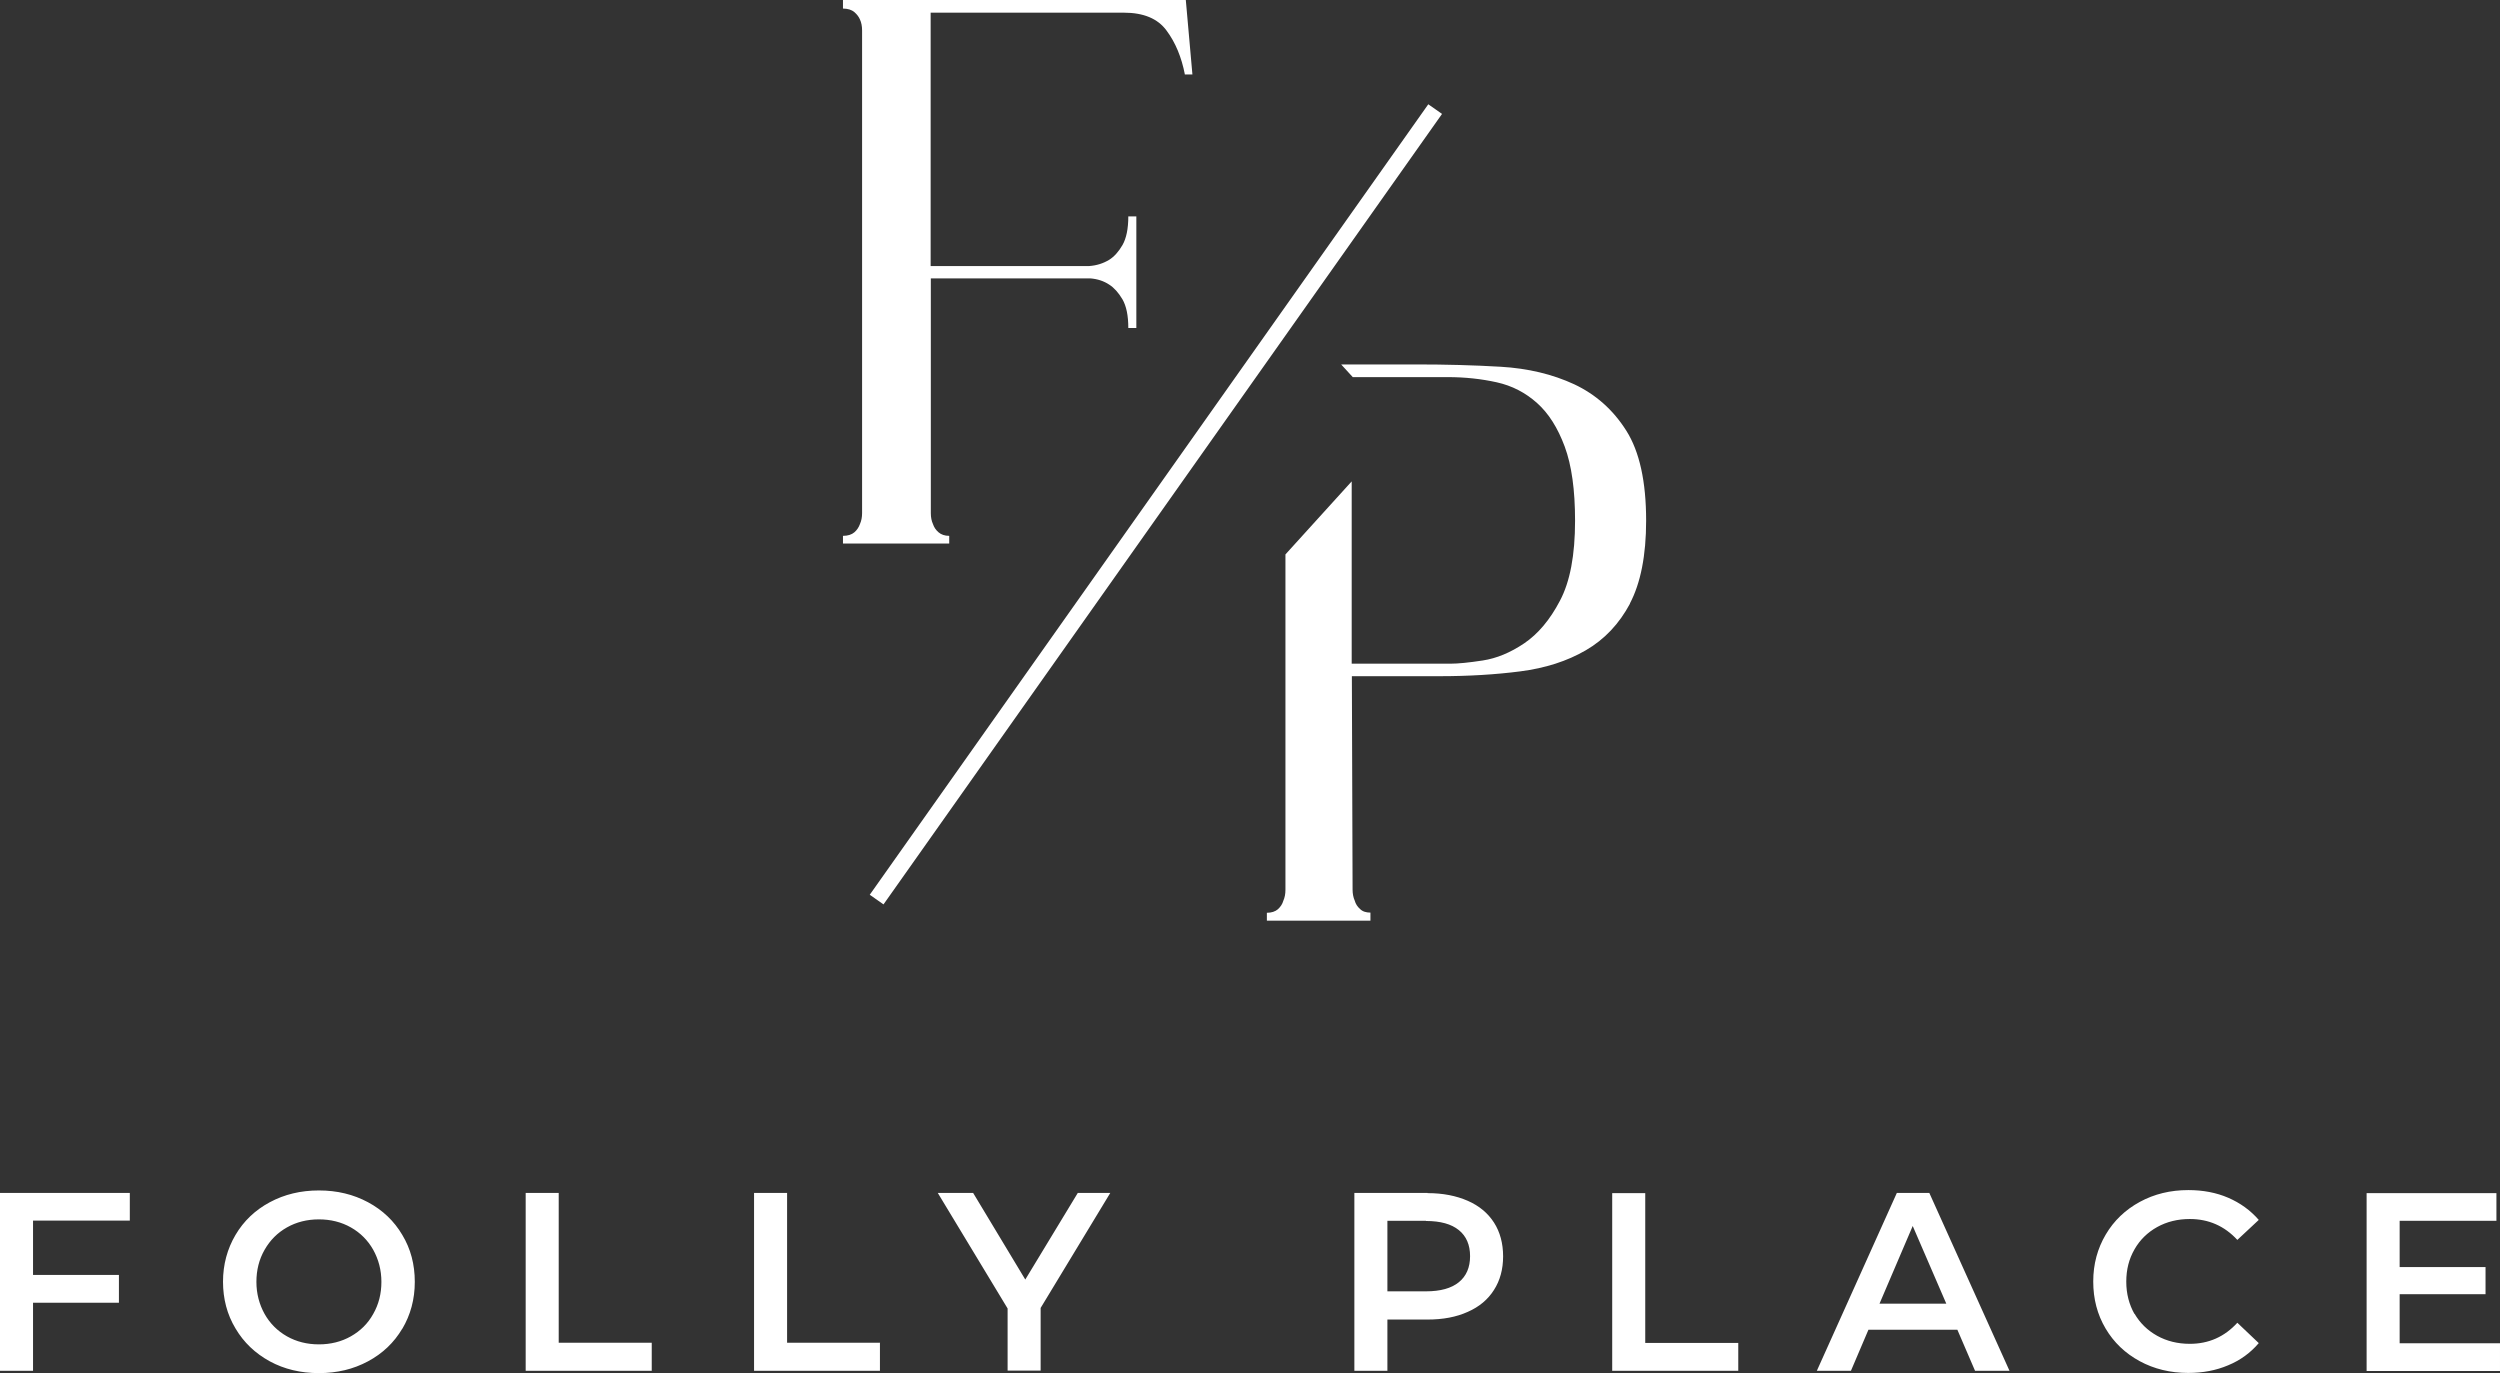 <svg xmlns="http://www.w3.org/2000/svg" id="Layer_1" version="1.1" viewBox="233.28 377.16 140.01 76.9">
  <rect x="233.28" y="377.16" width="140.01" height="76.9" fill="#333333" stroke="none"/>
  <!-- Generator: Adobe Illustrator 29.5.0, SVG Export Plug-In . SVG Version: 2.1.0 Build 137)  -->
  <defs>
    <style>
      .st0 {
        fill: #fff;
      }
    </style>
  </defs>
  <path class="st0" d="M367.67,452.38v-2.74h4.81v-1.52h-4.81v-2.59h5.42v-1.55h-7.27v9.96h7.47s0-1.55,0-1.55h-5.62ZM352.82,450.75c-.3-.53-.46-1.13-.46-1.81s.15-1.27.46-1.81c.3-.53.73-.95,1.27-1.25.54-.3,1.15-.45,1.83-.45,1.05,0,1.94.39,2.66,1.17l1.2-1.12c-.47-.54-1.04-.95-1.71-1.24-.67-.29-1.42-.43-2.23-.43-1.01,0-1.91.22-2.72.66-.81.44-1.45,1.05-1.91,1.83-.46.78-.7,1.65-.7,2.63,0,.98.23,1.85.69,2.63.46.78,1.1,1.39,1.91,1.83.81.44,1.72.66,2.72.66.82,0,1.56-.14,2.24-.43.68-.28,1.25-.7,1.71-1.24l-1.2-1.14c-.72.79-1.61,1.18-2.66,1.18-.68,0-1.29-.15-1.83-.45-.54-.3-.96-.71-1.27-1.24h0ZM343.89,453.93h1.93l-4.49-9.96h-1.82l-4.48,9.96h1.91l.98-2.3h4.98l.99,2.3h0ZM342.28,450.17h-3.74s1.86-4.35,1.86-4.35l1.88,4.35h0ZM323.58,453.93h7.05s0-1.56,0-1.56h-5.21v-8.39h-1.85v9.96h0ZM324.56,410.96c.6-1.14.91-2.69.91-4.64,0-2.19-.37-3.87-1.11-5.04-.74-1.17-1.71-2.03-2.92-2.6-1.21-.56-2.58-.89-4.11-.98-1.53-.09-3.1-.13-4.71-.13h-4.23s.65.71.65.71h5.32c.97,0,1.88.1,2.74.29.86.19,1.61.58,2.26,1.16.65.58,1.16,1.39,1.55,2.44.39,1.05.58,2.44.58,4.15,0,1.93-.28,3.42-.85,4.49-.56,1.07-1.23,1.86-2,2.38-.77.52-1.54.84-2.32.96-.78.12-1.39.18-1.82.18h-5.52v-10.21l-3.71,4.09v18.78c0,.24-.04.44-.12.62-.05.18-.15.33-.3.47-.15.13-.36.2-.62.2v.44s5.8,0,5.8,0v-.45c-.24,0-.44-.06-.58-.2-.15-.13-.25-.29-.3-.47-.08-.18-.12-.39-.12-.62l-.04-11.95h4.92c1.61,0,3.12-.09,4.51-.27,1.4-.18,2.62-.57,3.67-1.18,1.05-.61,1.87-1.48,2.48-2.62h0ZM282.76,427.81l31.28-44.27-.77-.54-31.28,44.27.77.54h0ZM299.65,381.33h.41s-.37-4.17-.37-4.17h-19.2v.48c.27,0,.49.07.64.2.15.13.25.27.31.41.08.17.12.38.12.61v27.04c0,.23-.04.43-.12.61-.06.17-.16.33-.31.46-.15.13-.37.2-.64.2v.43h5.95v-.43c-.25,0-.45-.07-.6-.2-.15-.13-.25-.28-.31-.46-.08-.17-.12-.38-.12-.61v-13.15h8.92c.41.03.77.15,1.07.35.27.17.52.45.74.82.22.38.33.91.33,1.61h.45v-6.25s-.45,0-.45,0c0,.69-.11,1.23-.33,1.61-.22.38-.47.65-.74.82-.33.2-.7.32-1.12.35h-8.88v-14.19h10.82c1.1,0,1.9.33,2.39,1,.5.67.84,1.49,1.03,2.47h0ZM282.57,452.36h-5.21s0-8.39,0-8.39h-1.85v9.96h7.05v-1.56h0ZM262.73,453.93h7.05v-1.57h-5.21s0-8.39,0-8.39h-1.85v9.96h0ZM255.81,451.58c.46-.78.7-1.65.7-2.63,0-.98-.23-1.85-.7-2.63-.46-.78-1.1-1.39-1.92-1.83-.82-.44-1.73-.66-2.75-.66s-1.93.22-2.75.66c-.82.44-1.46,1.05-1.92,1.83-.46.78-.7,1.66-.7,2.62s.23,1.84.7,2.62c.46.78,1.1,1.39,1.92,1.84.81.44,1.73.66,2.75.66s1.93-.22,2.75-.66c.82-.44,1.46-1.05,1.92-1.83h0ZM254.64,448.95c0,.66-.15,1.26-.46,1.8-.3.54-.72.95-1.25,1.25-.53.3-1.13.45-1.79.45s-1.26-.15-1.79-.45c-.53-.3-.95-.72-1.25-1.25-.3-.54-.46-1.14-.46-1.8s.15-1.26.46-1.8.72-.95,1.25-1.25c.53-.3,1.13-.45,1.79-.45s1.26.15,1.79.45c.53.3.95.72,1.25,1.25.3.54.46,1.14.46,1.8h0ZM235.13,445.52h5.42s0-1.55,0-1.55h-7.27s0,9.96,0,9.96h1.85v-3.81h4.81s0-1.56,0-1.56h-4.81v-3.03h0ZM287.78,443.97h-1.98l3.91,6.47v3.48h1.85v-3.51l3.9-6.44h-1.82l-2.94,4.85-2.92-4.85h0ZM313.23,443.97h-4.1v9.96s1.85,0,1.85,0v-2.87s2.25,0,2.25,0c.86,0,1.61-.14,2.25-.43.64-.28,1.13-.69,1.47-1.23.34-.53.51-1.16.51-1.88s-.17-1.36-.51-1.89c-.34-.53-.83-.94-1.47-1.22-.64-.28-1.39-.43-2.25-.43h0ZM313.14,445.54c.81,0,1.42.17,1.84.51.42.34.63.83.63,1.46s-.21,1.12-.63,1.46c-.42.34-1.03.51-1.84.51h-2.16v-3.95s2.16,0,2.16,0h0Z"/>
</svg>